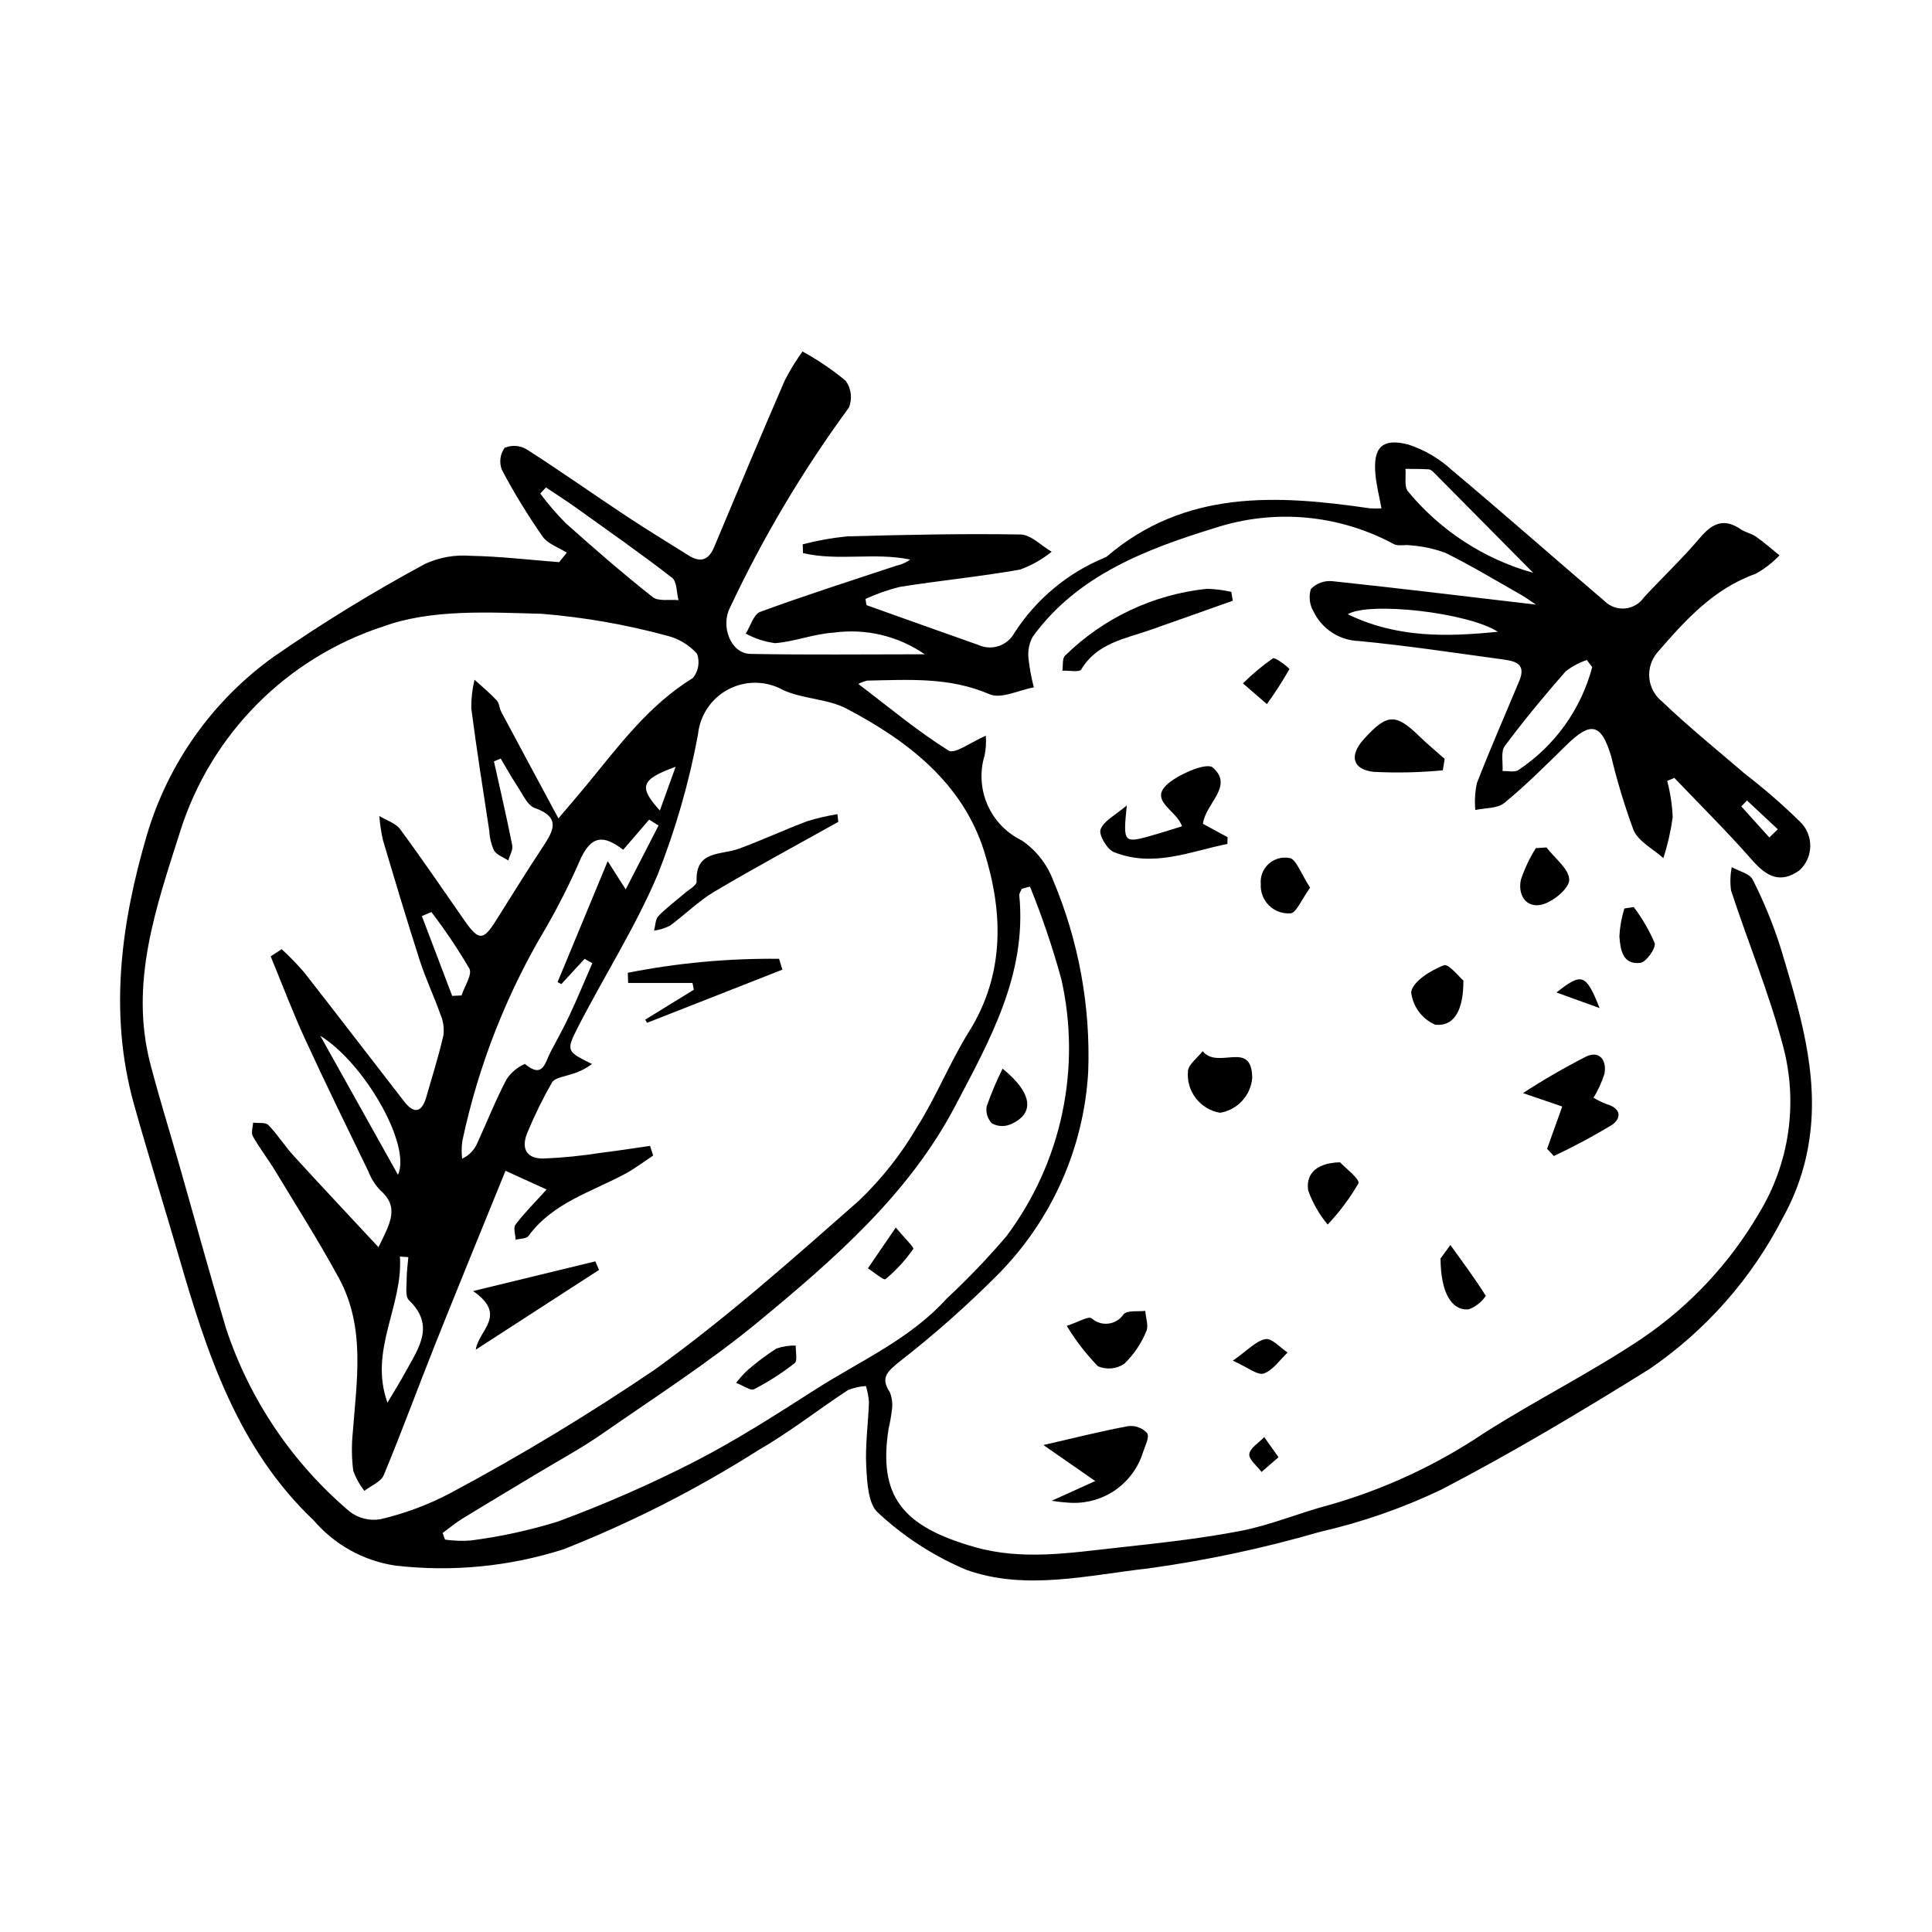 <?xml version="1.0" encoding="UTF-8"?>
<!-- The Best Svg Icon site in the world: iconSvg.co, Visit us! https://iconsvg.co -->
<svg fill="#000000" width="800px" height="800px" version="1.1" viewBox="144 144 512 512" xmlns="http://www.w3.org/2000/svg">
 <g>
  <path d="m294.2 290.46c-2.176-1.391-5.023-2.305-6.394-4.258-3.965-5.672-7.574-11.582-10.805-17.703-0.762-1.941-0.484-4.137 0.738-5.824 1.914-0.809 4.094-0.648 5.867 0.43 8.859 5.668 17.457 11.75 26.227 17.562 5.484 3.637 11.113 7.055 16.691 10.551 3.109 1.949 5.269 1.246 6.723-2.223 6.184-14.762 12.375-29.523 18.738-44.207 1.363-2.664 2.934-5.215 4.688-7.641 4.059 2.223 7.898 4.832 11.465 7.785 1.477 2.07 1.789 4.758 0.816 7.109-12.195 16.609-22.75 34.363-31.512 53.016-2.519 4.902 0.199 12.133 5.406 12.234 14.887 0.285 29.785 0.102 46.207 0.102v-0.004c-7.047-4.867-15.664-6.91-24.145-5.727-5.199 0.309-10.281 2.379-15.484 2.781-2.734-0.352-5.379-1.211-7.793-2.539 1.254-1.98 2.086-5.113 3.832-5.754 11.906-4.371 24-8.227 36.043-12.219 1.34-0.281 2.606-0.84 3.719-1.633-9.355-1.977-19.168 0.469-28.43-1.723l-0.07-2.324c3.824-0.996 7.719-1.695 11.652-2.094 15.348-0.441 30.711-0.762 46.059-0.512 2.777 0.047 5.508 2.977 8.258 4.574-2.504 2.023-5.324 3.621-8.348 4.723-10.574 1.875-21.293 2.902-31.902 4.59-3.121 0.777-6.164 1.848-9.086 3.191 0.184 0.926 0.16 1.605 0.355 1.676 9.855 3.543 19.73 7.023 29.598 10.531v0.004c3.523 1.586 7.672 0.184 9.512-3.215 5.758-8.926 14.105-15.883 23.922-19.941 0.211-0.066 0.41-0.168 0.586-0.305 20.758-17.73 45.004-16.371 69.672-12.766 1.031 0.07 2.066 0.074 3.098 0.016-0.578-3.164-1.324-6.055-1.598-8.988-0.664-7.129 1.75-9.738 8.742-7.922 4.301 1.418 8.246 3.742 11.574 6.812 13.602 11.398 26.902 23.16 40.41 34.672 1.441 1.43 3.449 2.144 5.469 1.945 2.023-0.199 3.852-1.285 4.988-2.969 4.941-5.305 10.215-10.312 14.898-15.832 3.231-3.809 6.309-5.188 10.703-2.199 1.254 0.852 2.894 1.145 4.133 2.016 2.148 1.508 4.117 3.266 6.164 4.918l-0.004-0.004c-1.848 1.953-3.988 3.606-6.344 4.898-11.102 3.949-18.625 12.289-25.945 20.762h-0.004c-1.641 1.879-2.438 4.356-2.203 6.84 0.238 2.484 1.484 4.766 3.453 6.301 6.934 6.641 14.434 12.691 21.723 18.965 5.172 3.981 10.105 8.262 14.773 12.828 1.77 1.707 2.75 4.074 2.707 6.535-0.047 2.457-1.117 4.789-2.953 6.426-5.055 3.512-8.668 1.527-12.402-2.731-6.606-7.527-13.742-14.586-20.66-21.84l-1.906 0.797h0.004c0.836 3.156 1.32 6.394 1.453 9.656-0.504 3.664-1.332 7.281-2.469 10.801-2.715-2.441-6.582-4.379-7.906-7.426-2.352-6.371-4.324-12.879-5.906-19.484-2.648-8.844-5.387-9.438-11.98-2.945-5.309 5.231-10.609 10.512-16.355 15.234-1.836 1.508-5.09 1.297-7.695 1.871h0.004c-0.223-2.387-0.082-4.793 0.426-7.137 3.543-9.129 7.492-18.102 11.254-27.145 1.957-4.703-1.473-5.231-4.641-5.66-12.621-1.711-25.223-3.641-37.895-4.84-5.144-0.16-9.777-3.172-12.008-7.812-1.066-1.797-1.328-3.961-0.719-5.961 1.477-1.523 3.566-2.293 5.676-2.09 17.832 1.891 35.633 4.066 53.984 6.219-1.434-0.949-2.66-1.875-3.984-2.625-6.656-3.773-13.219-7.742-20.066-11.125l-0.004 0.004c-2.965-1.086-6.07-1.746-9.219-1.969-1.469-0.25-3.269 0.305-4.445-0.352v-0.004c-14.582-7.859-31.75-9.383-47.488-4.211-17.703 5.469-36.312 12.375-48.18 28.824-0.957 1.781-1.336 3.816-1.09 5.82 0.289 2.551 0.758 5.074 1.406 7.559-3.957 0.715-8.668 3.16-11.738 1.828-10.621-4.609-21.496-3.824-32.449-3.613v-0.004c-0.809 0.195-1.586 0.496-2.316 0.895 8.145 6.184 15.66 12.492 23.902 17.645 1.656 1.035 6.055-2.316 9.875-3.938 0.125 1.738 0.016 3.484-0.316 5.195-1.324 4.312-1.059 8.953 0.742 13.09 1.805 4.137 5.023 7.492 9.082 9.457 3.789 2.582 6.691 6.262 8.316 10.547 6.777 16.055 9.953 33.402 9.305 50.82-1.172 20.266-9.723 39.402-24.039 53.797-8.195 8.234-16.91 15.938-26.086 23.07-2.773 2.332-5.164 4.012-2.449 7.988 0.641 1.613 0.816 3.371 0.504 5.078-0.188 1.523-0.457 3.039-0.816 4.535-2.812 17.922 3.547 25.949 22.758 31.43 12.668 3.613 25.332 1.543 37.973 0.16 10.918-1.195 21.875-2.363 32.641-4.449 7.914-1.535 15.48-4.773 23.316-6.832v0.004c14.566-4.144 28.395-10.555 40.973-18.996 13.828-8.816 28.609-16.176 42.211-25.312l-0.004-0.004c12.555-8.562 23.051-19.812 30.73-32.926 8.168-13.344 10.477-29.461 6.387-44.562-3.668-13.918-9.227-27.332-13.727-41.039-0.289-2.066-0.227-4.172 0.176-6.219 1.906 1.078 4.754 1.691 5.551 3.312 2.977 5.856 5.469 11.949 7.445 18.211 4.918 16.418 10.117 32.992 7.609 50.387v0.004c-1.043 7.387-3.441 14.516-7.082 21.027-8.262 16.098-20.414 29.875-35.355 40.082-18.035 11.223-36.316 22.164-55.152 31.949-10.273 4.902-21.059 8.656-32.16 11.191-14.898 4.328-30.094 7.562-45.461 9.68-15.961 1.766-32.508 5.992-48.23 0.387v-0.004c-8.617-3.625-16.527-8.738-23.371-15.105-2.652-2.246-2.926-8.012-3.16-12.234-0.316-5.676 0.527-11.406 0.715-17.121-0.109-1.441-0.375-2.867-0.797-4.25-1.648 0.086-3.273 0.453-4.801 1.09-7.875 5.164-15.312 11.059-23.457 15.738h0.004c-16.43 10.449-33.82 19.305-51.934 26.449-14.426 4.594-29.668 6.051-44.703 4.277-8.316-1.285-15.898-5.496-21.383-11.879-20.238-19.148-28.406-44.426-35.844-70.109-3.898-13.477-8.133-26.855-11.895-40.367-6.719-24.121-3.324-48.172 3.488-71.344 5.644-18.969 17.426-35.527 33.5-47.074 12.941-8.977 26.375-17.219 40.238-24.688 3.754-1.715 7.883-2.441 11.996-2.117 7.836 0.148 15.66 1.078 23.488 1.688zm-78.48 106.98 2.941-1.891c2.078 1.914 4.047 3.945 5.898 6.078 8.922 11.395 17.703 22.898 26.586 34.32 2.652 3.414 4.672 2.805 5.832-1.227 1.574-5.465 3.289-10.902 4.555-16.441l-0.004 0.004c0.215-1.895-0.078-3.812-0.844-5.559-1.684-4.742-3.867-9.316-5.41-14.102-3.426-10.625-6.625-21.324-9.797-32.027h-0.004c-0.469-2.086-0.785-4.203-0.945-6.336 1.867 1.137 4.305 1.855 5.508 3.484 5.875 7.945 11.414 16.137 17.078 24.238 3.731 5.34 4.938 5.34 8.254 0.082 4.102-6.5 8.137-13.051 12.375-19.461 2.844-4.301 5.106-7.957-2.066-10.496-1.902-0.672-3.113-3.539-4.438-5.535-1.625-2.441-3.043-5.019-4.547-7.543l-1.793 0.746c1.645 7.41 3.379 14.801 4.848 22.246 0.242 1.219-0.672 2.668-1.051 4.012-1.301-0.863-3.043-1.453-3.781-2.656l-0.004 0.004c-0.73-1.602-1.145-3.328-1.23-5.086-1.652-10.855-3.383-21.707-4.789-32.594-0.023-2.551 0.262-5.09 0.855-7.57 1.98 1.809 4.059 3.523 5.887 5.477 0.691 0.738 0.688 2.078 1.199 3.039 4.699 8.816 9.441 17.609 15.152 28.234 3.352-3.961 5.473-6.406 7.527-8.902 8.477-10.316 16.41-21.121 28.129-28.309 1.457-1.809 1.867-4.242 1.082-6.43-2.148-2.379-4.965-4.055-8.082-4.805-10.816-2.926-21.875-4.856-33.043-5.766-14.078-0.375-29.332-1.305-42.109 3.379-25.582 8.359-45.574 28.527-53.707 54.18-6.367 20.086-13.559 40.16-7.926 61.773 2.309 8.852 5.039 17.59 7.555 26.387 4.156 14.543 8.141 29.137 12.48 43.625v0.004c6.234 18.871 17.555 35.652 32.707 48.508 2.332 1.848 5.344 2.602 8.27 2.074 6.5-1.523 12.777-3.879 18.676-7.008 18.531-9.918 36.527-20.797 53.926-32.59 18.965-13.656 36.547-29.301 54.121-44.777 6.004-5.731 11.18-12.273 15.375-19.438 5.152-8.117 8.734-17.227 13.828-25.387 9.57-15.324 9.039-31.699 4.055-47.652-5.68-18.195-20.215-29.383-36.473-37.93-5.051-2.656-11.512-2.535-16.773-4.91-4.481-2.531-9.934-2.629-14.5-0.262-4.566 2.371-7.625 6.891-8.133 12.008-2.348 12.68-5.918 25.102-10.66 37.094-5.969 14.098-14.359 27.152-21.344 40.844-3.035 5.945-2.629 6.152 3.906 9.375l0.004-0.004c-1.586 1.215-3.387 2.117-5.305 2.66-1.828 0.672-4.461 0.91-5.281 2.242-2.391 4.16-4.516 8.465-6.363 12.895-1.855 4.098-0.859 7.277 3.988 7.269h0.004c5.195-0.207 10.375-0.723 15.512-1.543 4.289-0.52 8.559-1.195 12.836-1.805l0.828 2.562c-2.406 1.59-4.715 3.359-7.238 4.734-8.996 4.898-19.316 7.688-25.801 16.566-0.555 0.762-2.246 0.691-3.41 1.008-0.047-1.363-0.676-3.168-0.035-4.012 2.301-3.043 5.031-5.758 8.242-9.309l-10.891-4.957c-6.375 15.703-12.527 30.66-18.516 45.68-4.641 11.633-8.941 23.402-13.746 34.965-0.742 1.789-3.371 2.801-5.125 4.168l-0.004 0.004c-1.281-1.602-2.285-3.41-2.957-5.348-0.422-3.266-0.473-6.562-0.148-9.836 1.039-13.941 3.461-28.078-3.648-41.168-5.219-9.605-11.09-18.859-16.75-28.223-1.926-3.188-4.227-6.156-6.066-9.391-0.512-0.898 0.012-2.387 0.059-3.606 1.383 0.18 3.285-0.148 4.055 0.637 2.445 2.496 4.324 5.539 6.688 8.133 7.148 7.836 14.422 15.555 22.492 24.23 3.176-6.43 5.617-10.652 0.414-15.141-1.344-1.434-2.398-3.113-3.102-4.953-5.641-11.652-11.352-23.273-16.758-35.035-3.305-7.195-6.102-14.629-9.129-21.953zm201.23-18.504-2.18 0.621c-0.227 0.586-0.699 1.195-0.645 1.754 2.047 20.957-7.902 38.496-17.016 55.844-12.262 23.344-32.059 40.52-52.008 57.016-13.164 10.883-27.664 20.168-41.719 29.941-5.379 3.738-11.188 6.859-16.805 10.25-6.691 4.039-13.414 8.027-20.074 12.117-1.82 1.117-3.473 2.512-5.199 3.777l0.617 1.754h-0.012c2.262 0.332 4.555 0.414 6.836 0.238 7.793-1 15.488-2.668 22.996-4.984 12.344-4.551 24.406-9.832 36.125-15.812 11.07-5.676 21.617-12.43 32.109-19.152 11.914-7.633 25.152-13.348 34.914-24.164h0.004c5.594-5.207 10.887-10.734 15.844-16.551 14.59-19.496 19.895-44.41 14.512-68.16-2.289-8.316-5.062-16.492-8.301-24.488zm-111.9-6.715 4.769 7.473c3.285-6.387 5.992-11.656 8.703-16.922l-2.488-1.559c-2.301 2.668-4.594 5.332-6.883 7.984-5.426-4.172-8.414-3.504-11.168 2.137-2.75 6.359-5.863 12.559-9.32 18.566-10.449 17.488-17.934 36.586-22.148 56.52-0.199 1.539-0.215 3.094-0.051 4.641 1.859-0.848 3.32-2.375 4.086-4.269 2.562-5.582 4.824-11.312 7.672-16.738v-0.004c1.195-1.812 2.894-3.238 4.887-4.102 4.84 4.094 5.359-0.473 6.781-3.141 1.742-3.273 3.539-6.531 5.106-9.891 2.098-4.504 3.996-9.098 5.981-13.656l-2.039-1.164-6.168 6.688-1.008-0.508c4.258-10.27 8.516-20.543 13.289-32.055zm260.9-51.43-1.41-1.871h-0.004c-2.039 0.668-3.945 1.688-5.637 3.012-5.598 6.402-11.055 12.953-16.113 19.777-1.129 1.523-0.445 4.387-0.594 6.633 1.43-0.07 3.266 0.41 4.231-0.297 9.625-6.391 16.57-16.086 19.527-27.254zm-15.645-24.988c-9.562-9.668-17.797-17.996-26.051-26.312-0.457-0.461-1.039-1.062-1.602-1.105-2.055-0.156-4.125-0.102-6.188-0.125 0.184 2.027-0.395 4.688 0.676 5.981 8.598 10.398 20.168 17.922 33.16 21.562zm-261.62-22.629-1.52 1.621c2.059 2.758 4.305 5.371 6.723 7.82 7.519 6.719 15.141 13.344 23.047 19.598 1.547 1.223 4.547 0.605 6.879 0.836-0.535-2.031-0.398-4.93-1.715-5.945-8.328-6.441-16.961-12.484-25.523-18.617-2.582-1.844-5.258-3.547-7.891-5.312zm-42 242.54c1.641-2.785 3.363-5.523 4.91-8.363 3.316-6.09 7.793-12.062 0.777-18.785-1.043-1-0.594-3.691-0.598-5.598-0.004-1.938 0.281-3.875 0.441-5.812l-2.231-0.156c0.855 13.137-8.305 24.871-3.301 38.715zm294.26-204.29c-7.969-5.141-34.133-8.051-39.773-4.644 13.016 6.328 26.312 6.008 39.773 4.644zm-312.07 107.06c6.68 11.957 13.363 23.914 20.594 36.855 3.586-7.832-8.797-29.523-20.594-36.855zm29.453-32.777-2.531 1.059c2.68 7.051 5.356 14.105 8.035 21.156l2.484-0.117c0.773-2.418 2.902-5.547 2.074-7.121-3.047-5.191-6.406-10.191-10.062-14.977zm64.723-38.508c-9.281 3.387-9.883 5.293-4.18 11.602 1.359-3.773 2.519-6.992 4.18-11.602zm289.84 18.742 2.246-2.172-8.168-7.633-1.5 1.574c2.473 2.746 4.945 5.488 7.422 8.23z"/>
  <path d="m462.79 362.32c2.461 1.332 4.496 2.434 6.531 3.539l-0.043 1.781c-9.891 2.016-19.602 6.332-30.055 2.191-1.824-0.723-4.098-4.578-3.562-6.023 0.848-2.281 3.894-3.75 6.945-6.359-0.996 10.176-0.996 10.184 7.656 7.672 2.234-0.648 4.449-1.363 6.977-2.144-1.359-4.394-9.473-6.898-3.188-11.723 3.144-2.414 9.789-5.215 11.355-3.848 5.66 4.953-1.918 9.418-2.617 14.914z"/>
  <path d="m554 448.44c1.281-3.582 2.562-7.168 4.008-11.203-2.84-0.969-5.617-1.918-10.402-3.551v-0.004c5.434-3.539 11.055-6.789 16.832-9.734 3.555-1.59 5.41 1.109 4.758 4.633-0.711 2.219-1.684 4.352-2.891 6.348 1.094 0.652 2.242 1.211 3.434 1.668 3.941 1.117 4.051 3.793 1.32 5.602v-0.004c-4.949 2.981-10.043 5.703-15.27 8.16z"/>
  <path d="m420.51 526.95c8.57-1.961 15.492-3.727 22.5-5.012l0.004 0.004c1.867-0.227 3.727 0.465 4.996 1.855 0.66 1.102-0.562 3.418-1.129 5.144-1.242 3.957-3.746 7.402-7.129 9.809-3.379 2.402-7.453 3.641-11.602 3.519-1.82-0.066-3.633-0.254-5.43-0.555l11.531-5.223c-4.652-3.231-8.277-5.746-13.742-9.543z"/>
  <path d="m470.7 303.2c-7.281 2.578-14.555 5.176-21.84 7.731-6.738 2.363-14.121 3.465-18.324 10.488-0.484 0.812-3.277 0.242-4.996 0.316 0.215-1.355-0.074-3.277 0.719-3.981h-0.004c10.16-9.996 23.414-16.242 37.59-17.715 2.176 0.055 4.34 0.328 6.465 0.809 0.133 0.785 0.262 1.566 0.391 2.352z"/>
  <path d="m526.36 348.14c-6.102 0.586-12.238 0.723-18.359 0.406-5.676-0.66-6.441-4.383-2.57-8.664 6.168-6.816 8.414-6.894 14.777-0.703 2.125 2.066 4.422 3.957 6.641 5.93z"/>
  <path d="m426.7 495.36c3.359-1.098 5.656-2.609 6.562-2.012h0.004c1.223 1.105 2.863 1.621 4.5 1.418 1.633-0.207 3.098-1.113 4.004-2.488 1.051-1.109 3.773-0.637 5.734-0.883 0.133 1.828 0.945 3.977 0.262 5.422h0.004c-1.328 3.231-3.305 6.156-5.809 8.594-2.07 1.398-4.711 1.645-7.004 0.66-3.148-3.246-5.918-6.84-8.258-10.711z"/>
  <path d="m462.72 422.57c4.086 5.027 13.035-3.148 13.129 7.07h0.004c-0.375 4.672-3.887 8.492-8.516 9.258-5.359-0.898-9.09-5.824-8.496-11.23 0.277-1.703 2.309-3.121 3.879-5.098z"/>
  <path d="m531.81 403.86c0.047 7.578-2.277 12.262-7.484 11.691-3.512-1.539-5.934-4.836-6.359-8.645 0.5-2.894 5.188-5.723 8.645-7.106 1.258-0.504 4.215 3.246 5.199 4.059z"/>
  <path d="m499.12 452.02c1.137 1.246 5.375 4.527 4.875 5.59h0.004c-2.293 3.938-5.027 7.598-8.152 10.914-2.234-2.676-3.981-5.727-5.156-9.012-0.617-3.769 1.402-7.305 8.43-7.492z"/>
  <path d="m553.83 368.58c2.184 2.856 5.992 5.691 6.031 8.578 0.031 2.258-4.297 5.856-7.246 6.57-4.164 1.016-6.434-2.543-5.566-6.582 0.984-2.941 2.312-5.754 3.961-8.379z"/>
  <path d="m525.76 477.5 2.609-3.559c3.199 4.441 6.473 8.84 9.383 13.469-1.098 1.645-2.688 2.898-4.539 3.582-4.57 0.406-7.418-4.496-7.453-13.492z"/>
  <path d="m491.2 379.24c-2.184 2.977-3.703 6.797-5.238 6.805-2.109 0.148-4.18-0.617-5.68-2.106-1.504-1.488-2.289-3.551-2.16-5.66-0.184-2.008 0.59-3.984 2.082-5.34 1.492-1.355 3.535-1.93 5.519-1.551 1.719 0.121 3.144 4.336 5.477 7.852z"/>
  <path d="m576.95 384.37c2.223 2.945 4.086 6.144 5.551 9.531 0.418 1.309-2.227 5.062-3.789 5.262-4.785 0.617-5.312-3.672-5.555-7.047v0.004c0.125-2.5 0.566-4.973 1.32-7.359z"/>
  <path d="m479.74 330.6c-3.109-2.691-4.731-4.094-6.348-5.496h-0.004c2.453-2.434 5.109-4.652 7.938-6.633 0.676-0.41 4.477 2.68 4.379 2.863-1.824 3.191-3.816 6.285-5.965 9.266z"/>
  <path d="m470.71 504.59c3.992-2.785 6.148-5.258 8.668-5.707 1.684-0.301 3.883 2.269 5.852 3.555-2.078 1.945-3.875 4.711-6.332 5.551-1.633 0.559-4.207-1.629-8.188-3.398z"/>
  <path d="m567.91 411.15c-3.574-1.293-7.148-2.582-11.434-4.133 6.754-5.324 7.812-5 11.434 4.133z"/>
  <path d="m482.82 530.18c-1.965 1.707-3.234 2.805-4.5 3.906-1.176-1.59-3.422-3.312-3.242-4.731 0.207-1.645 2.547-3.016 3.961-4.508 1.109 1.562 2.215 3.125 3.781 5.332z"/>
  <path d="m366.16 361.8c-10.977 6.141-22.062 12.102-32.879 18.516-4.231 2.508-7.789 6.137-11.801 9.047v-0.004c-1.309 0.645-2.711 1.07-4.152 1.262 0.363-1.312 0.34-2.996 1.168-3.859 2.113-2.203 4.621-4.023 6.938-6.031 1.145-0.992 3.219-2.109 3.176-3.098-0.367-8.367 6.438-6.969 11.121-8.688 6.156-2.262 12.121-5.035 18.262-7.344l-0.004 0.004c2.602-0.797 5.25-1.41 7.934-1.844z"/>
  <path d="m314.98 414.22c4.297-2.644 8.598-5.289 12.895-7.93l-0.363-1.793h-17.051l-0.078-2.703c13.195-2.606 26.629-3.844 40.078-3.703l0.883 2.875c-11.953 4.695-23.906 9.391-35.859 14.086z"/>
  <path d="m302.75 480.54c-10.887 7.047-21.773 14.09-32.664 21.137 0.723-5.199 8.562-9.09-0.711-15.535l32.383-7.867z"/>
  <path d="m409.7 427.2c8.141 6.633 8.543 12.086 1.93 14.828v-0.004c-1.547 0.609-3.285 0.492-4.742-0.309-1.168-1.191-1.691-2.867-1.41-4.512 1.195-3.422 2.606-6.762 4.223-10.004z"/>
  <path d="m339.07 510.47c0.891-1.141 1.859-2.223 2.894-3.238 2.445-2.133 5.043-4.086 7.769-5.844 1.656-0.578 3.398-0.848 5.148-0.797-0.059 1.602 0.527 4.016-0.285 4.66-3.371 2.644-6.988 4.961-10.797 6.922-0.879 0.453-2.703-0.922-4.731-1.703z"/>
  <path d="m381.39 469.31c2.414 2.902 4.914 5.273 4.633 5.676h-0.004c-2.082 2.984-4.559 5.68-7.356 8.008-0.457 0.375-3.055-1.848-4.66-2.871 2.191-3.203 4.379-6.41 7.387-10.812z"/>
 </g>
</svg>